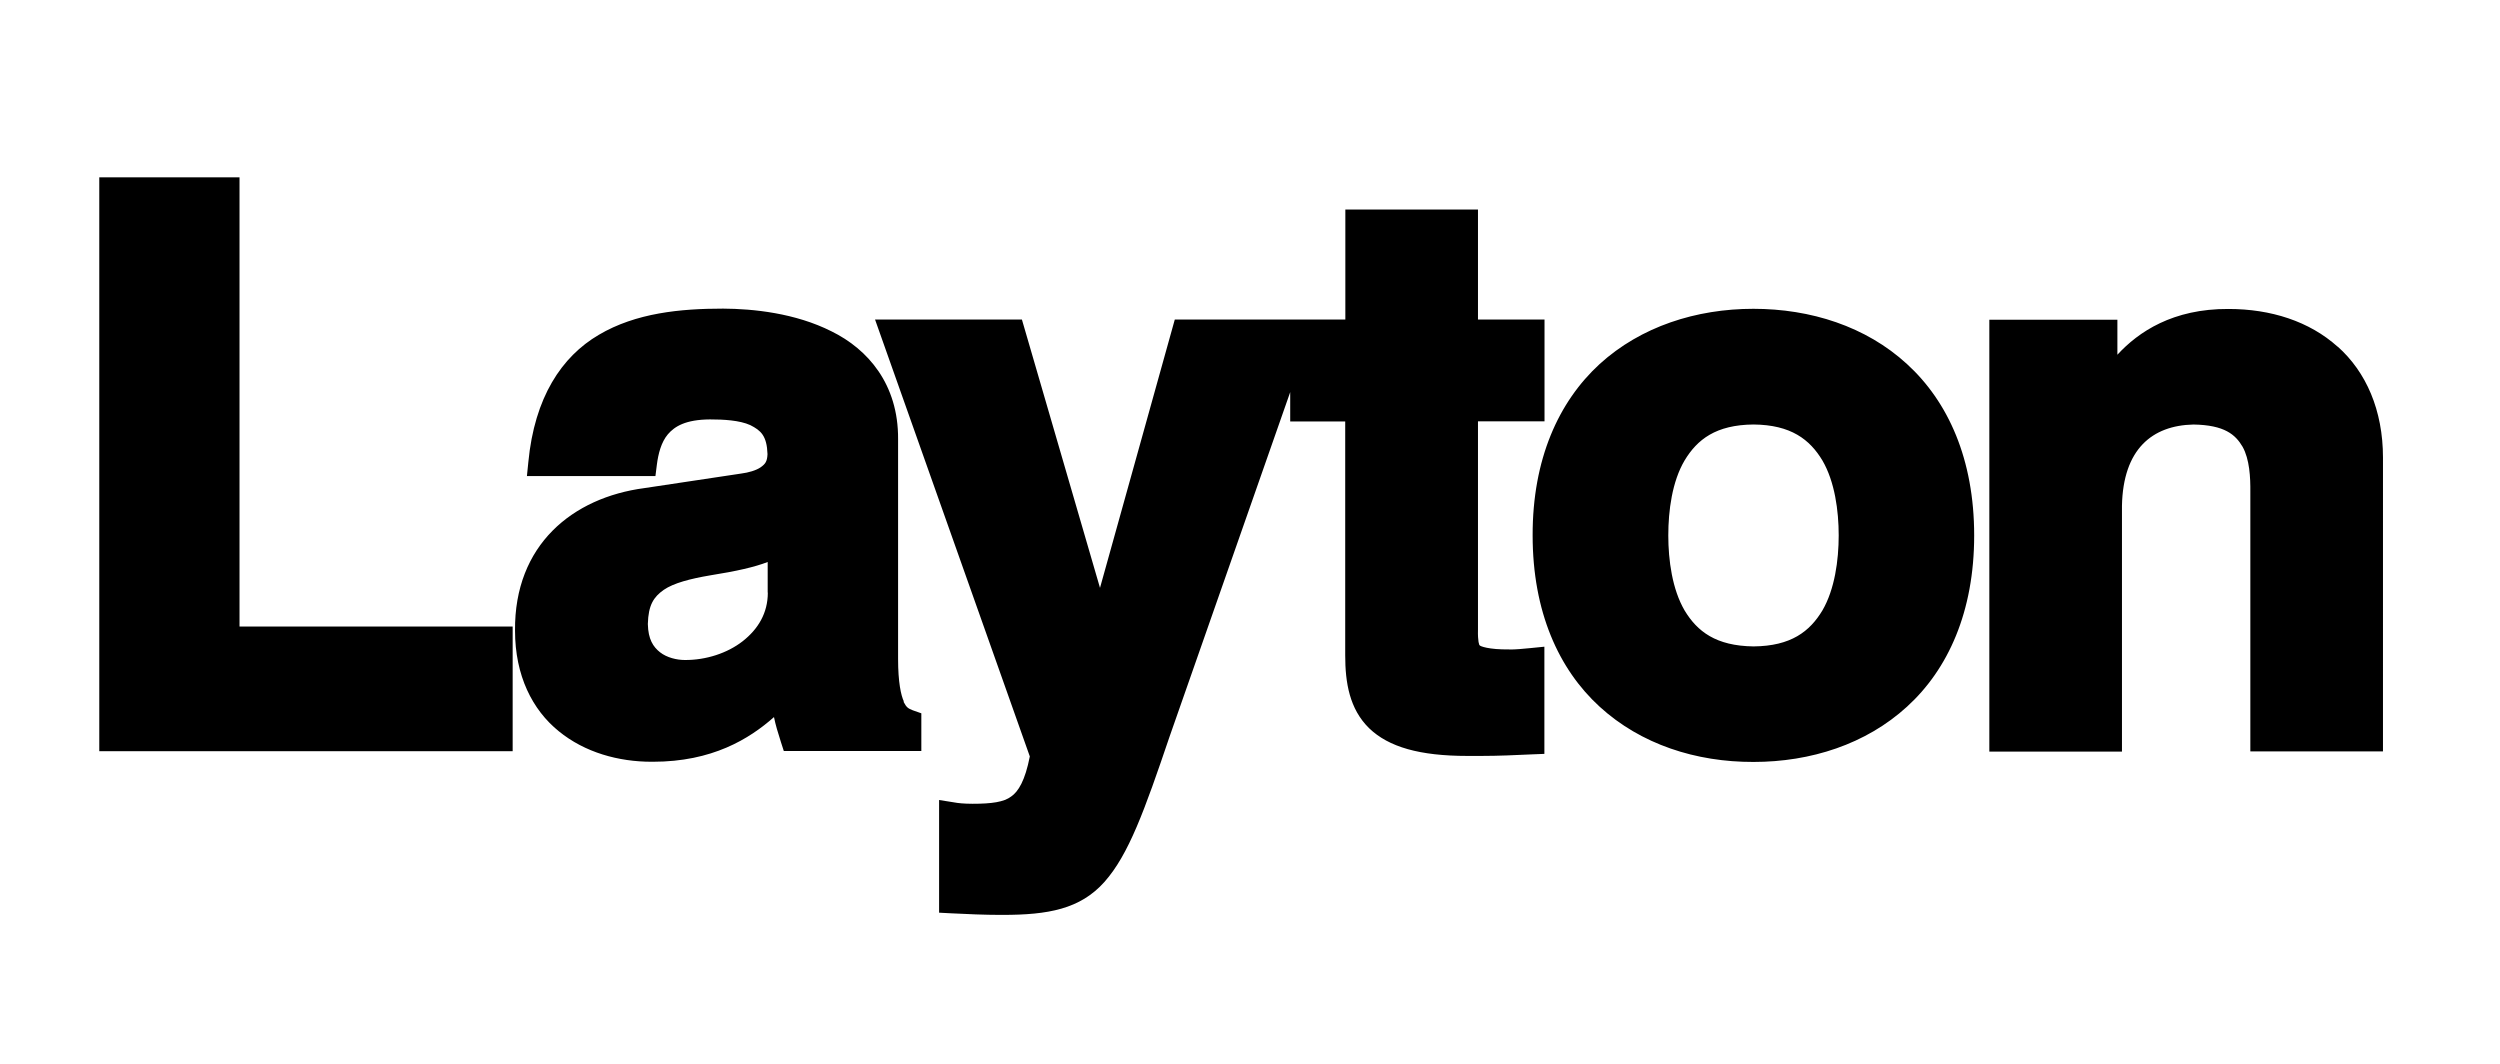 <?xml version="1.0" encoding="utf-8"?>
<!-- Generator: Adobe Illustrator 28.1.0, SVG Export Plug-In . SVG Version: 6.00 Build 0)  -->
<svg version="1.1" id="Layer_1" xmlns="http://www.w3.org/2000/svg" xmlns:xlink="http://www.w3.org/1999/xlink" x="0px" y="0px"
	 viewBox="0 0 94 40" enable-background="new 0 0 94 40" xml:space="preserve">
<path d="M9.006,6.667H3.733v21.579h15.543v-4.689H9.006V6.667z M33.988,26.382c-0.113-0.237-0.22-0.736-0.22-1.602
	v-8.273c0.012-2.059-1.135-3.377-2.502-4.048c-1.367-0.689-2.948-0.849-4.078-0.855
	c-1.599,0-3.275,0.16-4.672,0.985c-1.397,0.819-2.419,2.35-2.651,4.789l-0.053,0.522h4.832l0.053-0.421
	c0.053-0.415,0.161-0.849,0.416-1.151c0.256-0.297,0.666-0.552,1.581-0.558c0.499,0,1.111,0.03,1.516,0.214
	c0.398,0.202,0.624,0.398,0.648,1.092c-0.012,0.279-0.083,0.368-0.256,0.493c-0.172,0.119-0.458,0.202-0.737,0.237
	l-3.632,0.546c-2.704,0.356-4.898,2.136-4.868,5.359c0,1.697,0.654,2.979,1.641,3.78
	c0.987,0.807,2.259,1.151,3.495,1.151h0.048c2.229,0,3.62-0.855,4.553-1.68c0.059,0.297,0.143,0.57,0.262,0.944
	l0.107,0.332h5.171v-1.418l-0.321-0.113c-0.172-0.071-0.232-0.095-0.351-0.326H33.988z M28.87,22.282
	c0,0.771-0.363,1.371-0.945,1.828c-0.577,0.451-1.385,0.712-2.175,0.706c-0.303,0-0.678-0.089-0.933-0.291
	c-0.256-0.202-0.446-0.487-0.458-1.062c0.018-0.718,0.22-1.015,0.594-1.282c0.38-0.261,1.01-0.421,1.742-0.546
	c1.01-0.16,1.682-0.315,2.17-0.504v1.151H28.87z M56.76,24.418c-0.796,0.012-1.117-0.125-1.123-0.154
	c-0.018,0-0.077-0.137-0.065-0.599v-7.822h2.502v-3.828h-2.502V7.878h-4.987v4.137h-6.413l-2.812,10.089
	l-2.936-10.089h-5.522l5.819,16.427c-0.178,0.914-0.434,1.323-0.701,1.507c-0.273,0.208-0.731,0.273-1.45,0.273
	c-0.321,0-0.553-0.024-0.701-0.053l-0.559-0.089v4.237l0.458,0.024c0.577,0.03,1.272,0.059,1.837,0.059h0.089
	c1.712,0,2.918-0.214,3.834-1.24c0.909-1.027,1.498-2.659,2.455-5.484l4.529-12.932v1.104h2.068v8.795
	c0,1.027,0.161,2.012,0.897,2.736c0.737,0.712,1.908,1.044,3.697,1.044h0.517c0.648,0,1.29-0.03,1.92-0.059
	l0.458-0.018v-4.03l-0.529,0.053c-0.285,0.03-0.565,0.053-0.785,0.053L56.76,24.418z M65.931,11.611
	c-2.152,0-4.232,0.665-5.784,2.077c-1.546,1.418-2.526,3.579-2.52,6.445c0,2.861,0.975,5.027,2.52,6.439
	c1.551,1.418,3.626,2.083,5.784,2.077c2.152,0,4.226-0.665,5.772-2.077c1.551-1.413,2.526-3.579,2.526-6.439
	c0-2.861-0.975-5.027-2.526-6.445c-1.546-1.419-3.626-2.077-5.778-2.077H65.931z M68.523,22.952
	c-0.475,0.789-1.177,1.341-2.591,1.353c-1.415-0.018-2.116-0.564-2.592-1.353
	c-0.464-0.795-0.612-1.887-0.612-2.819c0-0.932,0.143-2.024,0.612-2.819c0.475-0.789,1.177-1.341,2.592-1.353
	c1.409,0.012,2.116,0.564,2.591,1.353c0.464,0.795,0.612,1.887,0.612,2.819
	C69.135,21.065,68.986,22.157,68.523,22.952z M87.894,13.035c-1.064-0.956-2.514-1.418-4.101-1.418
	c-2.092-0.012-3.388,0.861-4.179,1.721v-1.317h-4.815v16.238h4.987v-9.241c0.042-2.131,1.135-3.021,2.687-3.056
	c1.171,0.018,1.581,0.38,1.849,0.837c0.262,0.469,0.297,1.151,0.291,1.697v9.757h4.987V17.207
	c0-1.786-0.636-3.223-1.7-4.172H87.894z"/>
</svg>
